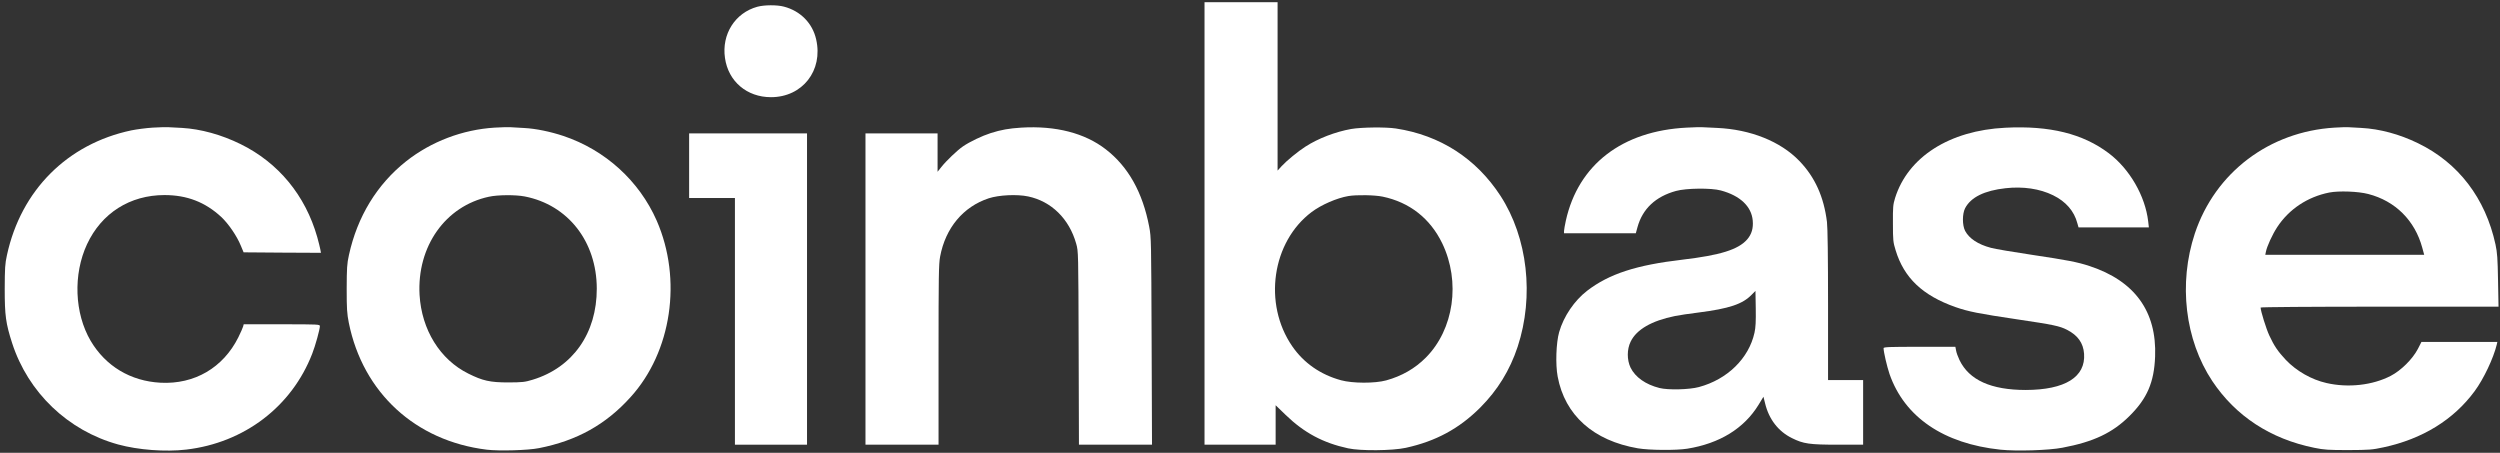 <svg width="265" height="48" viewBox="0 0 265 48" fill="none" xmlns="http://www.w3.org/2000/svg">
<rect x="0" y="0" width="265" height="48" fill="#333333" stroke="none"/>
<path d="M127.679 23.686V47.137H131.448H135.218V45.051V42.955L136.281 43.983C138.233 45.871 140.247 46.95 142.891 47.521C144.202 47.811 147.6 47.78 149.015 47.469C152.195 46.774 154.674 45.435 156.915 43.194C158.753 41.347 160.044 39.251 160.87 36.761C162.636 31.396 161.934 25.201 159.053 20.76C156.471 16.797 152.66 14.337 147.972 13.621C146.887 13.455 144.305 13.486 143.221 13.673C141.548 13.974 139.73 14.669 138.378 15.541C137.593 16.039 136.374 17.046 135.858 17.606L135.424 18.083V9.16V0.236H131.551H127.679V23.686ZM146.557 20.843C149.407 21.435 151.596 23.147 152.877 25.793C154.839 29.871 154.116 34.914 151.132 37.912C149.985 39.064 148.591 39.863 146.939 40.32C145.731 40.652 143.376 40.641 142.157 40.309C139.978 39.718 138.192 38.473 136.973 36.698C133.875 32.195 134.825 25.637 139.039 22.472C140.061 21.705 141.703 20.989 142.932 20.781C143.81 20.636 145.71 20.667 146.557 20.843Z" fill="#FFF"/>
<path d="M80.287 0.714C77.922 1.357 76.477 3.629 76.848 6.151C77.199 8.631 79.172 10.301 81.723 10.301C85.058 10.301 87.268 7.479 86.514 4.179C86.132 2.467 84.852 1.16 83.096 0.703C82.363 0.506 81.02 0.516 80.287 0.714Z" fill="#FFF"/>
<path d="M16.197 13.528C15.516 13.569 14.493 13.704 13.925 13.819C7.14 15.251 2.225 20.169 0.738 27.038C0.531 27.972 0.51 28.408 0.5 30.639C0.5 33.44 0.614 34.281 1.285 36.366C2.979 41.606 7.202 45.653 12.531 47.116C14.659 47.697 17.54 47.915 19.739 47.656C25.884 46.94 30.924 43.101 33.093 37.497C33.423 36.667 33.908 34.903 33.908 34.571C33.908 34.384 33.764 34.374 29.87 34.374H25.832L25.77 34.613C25.74 34.737 25.512 35.246 25.265 35.754C23.654 38.981 20.617 40.755 17.023 40.569C13.843 40.403 11.199 38.815 9.609 36.128C7.894 33.202 7.739 29.082 9.226 25.886C10.765 22.587 13.781 20.677 17.436 20.677C19.822 20.677 21.753 21.424 23.457 23.002C24.221 23.718 25.12 25.035 25.523 26.032L25.822 26.747L29.922 26.779L34.022 26.799L33.95 26.415C33.908 26.198 33.764 25.627 33.63 25.139C32.37 20.708 29.509 17.243 25.492 15.271C23.468 14.275 21.278 13.673 19.295 13.559C18.789 13.538 18.159 13.497 17.901 13.486C17.643 13.466 16.879 13.486 16.197 13.528Z" fill="#FFF"/>
<path d="M52.446 13.528C49.038 13.736 45.703 15.001 43.049 17.097C39.961 19.546 37.875 22.96 36.986 27.038C36.78 27.961 36.759 28.408 36.749 30.587C36.749 32.766 36.78 33.222 36.976 34.229C38.474 41.627 44.04 46.743 51.599 47.666C52.911 47.822 55.968 47.739 57.145 47.5C61.142 46.712 64.209 45.01 66.832 42.104C71.2 37.3 72.336 29.622 69.61 23.386C67.751 19.162 64.147 15.894 59.717 14.41C58.343 13.953 56.804 13.632 55.575 13.569C55.049 13.538 54.408 13.497 54.15 13.486C53.892 13.466 53.128 13.486 52.446 13.528ZM55.617 20.823C60.202 21.715 63.248 25.596 63.259 30.587C63.269 35.329 60.718 38.95 56.474 40.247C55.627 40.506 55.389 40.527 53.892 40.538C51.94 40.538 51.166 40.361 49.648 39.604C46.642 38.12 44.691 34.955 44.474 31.261C44.185 26.125 47.21 21.839 51.827 20.854C52.756 20.646 54.646 20.636 55.617 20.823Z" fill="#FFF"/>
<path d="M108.264 13.528C106.953 13.611 106.116 13.757 105.011 14.109C104.102 14.4 102.791 15.023 102.068 15.521C101.479 15.925 100.302 17.046 99.786 17.7L99.383 18.208V16.174V14.14H95.562H91.741V30.639V47.137H95.614H99.486V37.601C99.486 29.331 99.507 27.951 99.651 27.204C100.219 24.164 102.099 21.912 104.805 21.02C105.889 20.667 107.81 20.574 108.987 20.823C111.445 21.342 113.335 23.189 114.078 25.835C114.306 26.644 114.306 26.686 114.337 36.885L114.368 47.137H118.24H122.113L122.072 36.159C122.03 25.471 122.03 25.16 121.814 24.029C121.122 20.397 119.593 17.668 117.218 15.832C114.987 14.099 111.899 13.31 108.264 13.528Z" fill="#FFF"/>
<path d="M178.798 13.528C171.952 13.871 167.304 17.451 165.982 23.375C165.879 23.863 165.786 24.361 165.786 24.486V24.724H169.587H173.397L173.573 24.081C174.11 22.13 175.494 20.833 177.652 20.242C178.726 19.941 181.401 19.91 182.413 20.19C184.458 20.74 185.656 21.881 185.79 23.375C185.862 24.195 185.676 24.828 185.201 25.378C184.251 26.457 182.372 27.049 178.334 27.526C173.439 28.097 170.578 29.03 168.244 30.815C166.891 31.853 165.745 33.534 165.27 35.204C164.95 36.315 164.867 38.639 165.115 39.926C165.879 44.014 168.905 46.712 173.614 47.521C174.833 47.729 177.673 47.749 178.84 47.563C182.279 47.013 184.871 45.415 186.41 42.904L186.926 42.053L187.101 42.758C187.504 44.439 188.506 45.736 189.952 46.442C191.16 47.044 191.79 47.137 194.837 47.137H197.491V43.713V40.289H195.632H193.773V32.372C193.773 27.246 193.732 24.133 193.659 23.531C193.329 20.864 192.389 18.779 190.737 17.067C188.743 14.991 185.552 13.715 182 13.559C181.349 13.528 180.678 13.497 180.502 13.487C180.337 13.466 179.563 13.487 178.798 13.528ZM185.976 35.267C185.377 37.985 183.105 40.216 180.089 41.026C179.067 41.306 176.805 41.358 175.907 41.129C174.43 40.756 173.346 39.988 172.84 38.971C172.447 38.141 172.447 37.031 172.85 36.211C173.47 34.924 175.081 34.001 177.528 33.503C177.972 33.409 179.098 33.243 180.027 33.129C183.291 32.714 184.716 32.237 185.676 31.241L186.079 30.836L186.11 32.683C186.131 34.073 186.1 34.717 185.976 35.267Z" fill="#FFF"/>
<path d="M212.568 13.539C206.64 13.829 202.241 16.641 200.878 20.989C200.661 21.694 200.64 21.954 200.651 23.687C200.651 25.482 200.671 25.669 200.94 26.54C201.828 29.456 203.8 31.324 207.27 32.548C208.675 33.036 209.738 33.243 213.849 33.855C217.639 34.416 218.331 34.561 219.095 34.955C220.241 35.536 220.83 36.356 220.912 37.498C221.088 39.967 218.899 41.326 214.737 41.337C211.05 41.337 208.726 40.289 207.704 38.162C207.539 37.819 207.374 37.363 207.343 37.145L207.27 36.761H203.47C200.289 36.761 199.659 36.782 199.659 36.906C199.659 37.311 200.021 38.846 200.289 39.645C201.88 44.211 206.021 47.033 212.052 47.666C213.735 47.843 217.164 47.739 218.61 47.459C221.925 46.836 223.938 45.882 225.746 44.076C227.594 42.239 228.338 40.527 228.441 37.798C228.627 33.015 226.283 29.777 221.491 28.2C220.2 27.775 219.157 27.578 215.356 27.007C213.394 26.716 211.453 26.384 211.04 26.27C209.666 25.907 208.737 25.285 208.303 24.475C207.993 23.873 207.993 22.67 208.303 22.068C208.912 20.906 210.348 20.2 212.589 19.951C214.448 19.744 216.214 20.003 217.628 20.698C218.981 21.362 219.859 22.369 220.2 23.666L220.324 24.102H224.052H227.78L227.708 23.469C227.398 20.781 225.746 17.917 223.536 16.247C220.789 14.171 217.277 13.3 212.568 13.539Z" fill="#FFF"/>
<path d="M247.474 13.528C240.544 13.943 234.813 18.281 232.654 24.745C230.899 30.037 231.601 36.024 234.503 40.393C236.981 44.107 240.668 46.525 245.326 47.469C246.348 47.677 246.782 47.708 248.919 47.708C251.15 47.698 251.45 47.677 252.648 47.417C256.768 46.535 260.073 44.502 262.314 41.462C263.264 40.175 264.307 37.975 264.658 36.522L264.72 36.242H260.703H256.675L256.293 36.989C255.735 38.058 254.506 39.282 253.412 39.843C251.491 40.839 248.899 41.129 246.606 40.6C245.026 40.247 243.415 39.324 242.3 38.151C241.463 37.259 241.06 36.668 240.554 35.578C240.224 34.883 239.625 32.953 239.625 32.6C239.625 32.548 244.933 32.507 252.234 32.507H264.844L264.792 29.726C264.751 27.401 264.71 26.789 264.524 25.918C263.46 21.01 260.589 17.253 256.303 15.178C254.341 14.224 252.265 13.663 250.283 13.559C249.735 13.528 249.147 13.497 248.971 13.487C248.806 13.466 248.124 13.487 247.474 13.528ZM251.036 20.564C253.897 21.3 255.973 23.365 256.758 26.25L256.964 27.007H248.537H240.121L240.183 26.696C240.296 26.115 240.864 24.87 241.381 24.081C242.63 22.172 244.603 20.864 246.906 20.408C247.918 20.211 249.962 20.283 251.036 20.564Z" fill="#FFF"/>
<path d="M73.048 17.565V20.989H75.475H77.902V34.063V47.137H81.723H85.544V30.639V14.14H79.296H73.048V17.565Z" fill="#FFF"/>
</svg>
